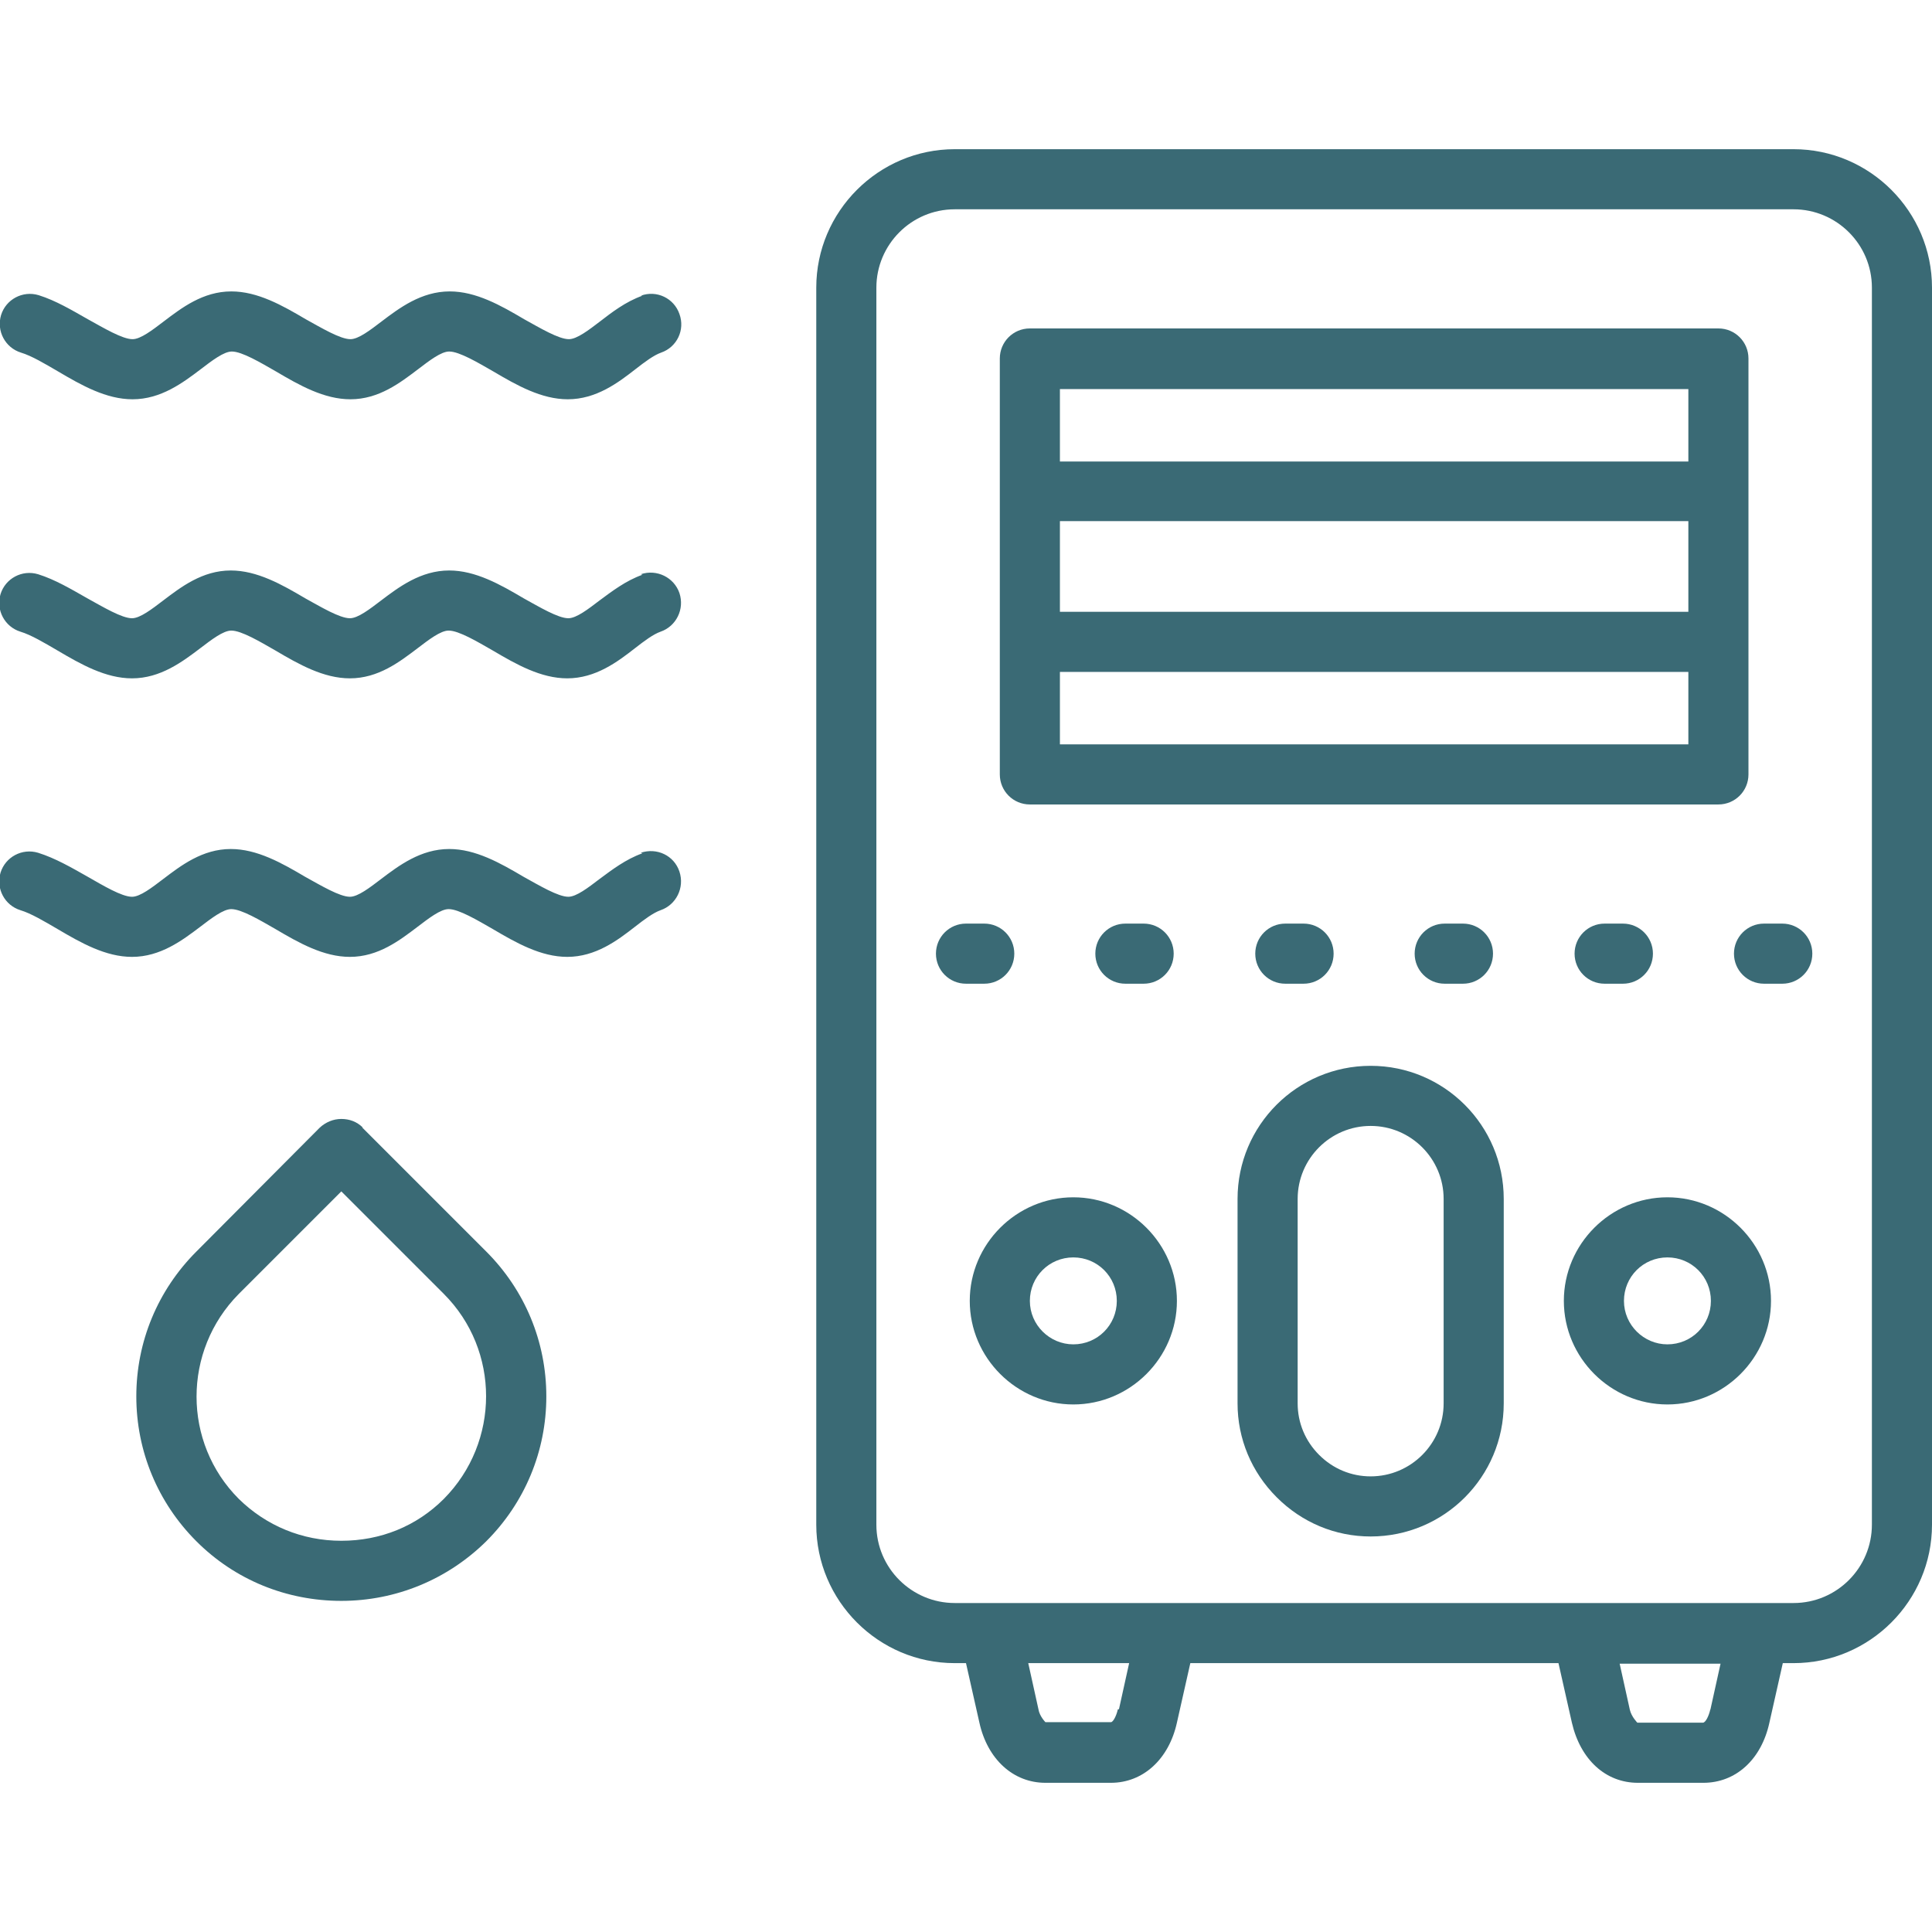 <?xml version="1.0" encoding="UTF-8"?>
<svg id="_圖層_1" data-name=" 圖層 1" xmlns="http://www.w3.org/2000/svg" viewBox="0 0 36 36">
  <defs>
    <style>
      .cls-1 {
        fill: #3a6a75;
      }
    </style>
  </defs>
  <path class="cls-1" d="M33.42,2.78h-15.63c-1.42,0-2.58,1.16-2.58,2.58v23.05c0,1.42,1.16,2.58,2.58,2.58h.21l.25,1.11c.15.68.63,1.12,1.23,1.12h1.22c.6,0,1.08-.44,1.23-1.12l.25-1.11h6.86l.25,1.11c.16.69.63,1.12,1.23,1.12h1.22c.6,0,1.08-.43,1.23-1.12l.25-1.11h.2c1.42,0,2.58-1.16,2.58-2.58V5.36c0-1.42-1.16-2.58-2.58-2.58ZM20.83,31.85s0,0,0,0c-.03.13-.09.24-.13.24h-1.22s-.11-.11-.13-.24c0,0,0,0,0,0l-.19-.86h1.88l-.19.86ZM31.87,31.85c-.03.13-.09.25-.14.25h-1.22s-.11-.11-.14-.24l-.19-.86h1.88l-.19.86ZM34.88,28.41c0,.8-.65,1.46-1.46,1.46h-15.63c-.8,0-1.46-.65-1.46-1.46V5.36c0-.8.65-1.46,1.46-1.46h15.63c.8,0,1.46.65,1.46,1.46v23.05Z"/>
  <path class="cls-1" d="M25.54,19.86c-1.37,0-2.48,1.11-2.48,2.48v3.81c0,.66.26,1.28.73,1.75.47.47,1.09.73,1.75.73,1.37,0,2.48-1.11,2.48-2.48v-3.81c0-1.37-1.11-2.48-2.48-2.48ZM26.9,26.15c0,.75-.61,1.36-1.36,1.36-.36,0-.7-.14-.96-.4-.26-.26-.4-.6-.4-.96v-3.81c0-.75.61-1.36,1.36-1.36s1.36.61,1.36,1.36v3.81Z"/>
  <path class="cls-1" d="M20,22.31c-1.06,0-1.93.87-1.93,1.93s.87,1.93,1.93,1.93,1.93-.87,1.93-1.93-.87-1.93-1.93-1.93ZM20,25.05c-.44,0-.81-.36-.81-.81s.36-.81.81-.81.81.36.81.81-.36.81-.81.81Z"/>
  <path class="cls-1" d="M31.07,22.31c-1.06,0-1.93.87-1.93,1.93s.87,1.93,1.93,1.93,1.93-.87,1.93-1.93-.87-1.93-1.93-1.93ZM31.07,25.05c-.44,0-.81-.36-.81-.81s.36-.81.81-.81.81.36.81.81-.36.81-.81.81Z"/>
  <path class="cls-1" d="M18.9,17.77c0-.31-.25-.56-.56-.56h-.34c-.31,0-.56.25-.56.56s.25.56.56.56h.34c.31,0,.56-.25.56-.56Z"/>
  <path class="cls-1" d="M20.97,17.21c-.31,0-.56.25-.56.56s.25.56.56.56h.34c.31,0,.56-.25.56-.56s-.25-.56-.56-.56h-.34Z"/>
  <path class="cls-1" d="M23.95,17.21c-.31,0-.56.25-.56.56s.25.56.56.56h.34c.31,0,.56-.25.56-.56s-.25-.56-.56-.56h-.34Z"/>
  <path class="cls-1" d="M26.92,17.21c-.31,0-.56.25-.56.56s.25.56.56.56h.34c.31,0,.56-.25.56-.56s-.25-.56-.56-.56h-.34Z"/>
  <path class="cls-1" d="M29.9,17.21c-.31,0-.56.25-.56.56s.25.56.56.56h.34c.31,0,.56-.25.56-.56s-.25-.56-.56-.56h-.34Z"/>
  <path class="cls-1" d="M33.21,17.21h-.34c-.31,0-.56.25-.56.56s.25.56.56.56h.34c.31,0,.56-.25.56-.56s-.25-.56-.56-.56Z"/>
  <path class="cls-1" d="M19.19,14.99h12.83c.31,0,.56-.25.56-.56v-7.75c0-.31-.25-.56-.56-.56h-12.83c-.31,0-.56.25-.56.56v7.75c0,.31.25.56.56.56ZM31.46,11.4h-11.71v-1.69h11.71v1.69ZM19.75,13.87v-1.35h11.71v1.35h-11.71ZM31.46,7.25v1.35h-11.71v-1.35h11.71Z"/>
  <path class="cls-1" d="M11.97,5.51c-.31.11-.57.31-.79.48-.21.16-.43.33-.58.33-.19,0-.54-.21-.83-.37-.44-.26-.9-.52-1.39-.52-.53,0-.94.31-1.27.56-.21.16-.43.33-.58.33-.19,0-.54-.21-.83-.37-.44-.26-.9-.52-1.39-.52-.53,0-.93.31-1.26.56-.21.16-.43.33-.58.33-.19,0-.54-.21-.83-.37-.3-.17-.6-.35-.92-.45-.3-.09-.61.08-.7.37-.09.3.08.61.37.7.2.06.45.21.69.35.44.26.9.52,1.39.52.53,0,.94-.31,1.27-.56.21-.16.43-.33.58-.33.19,0,.54.21.82.37.44.26.9.52,1.39.52.53,0,.93-.31,1.26-.56.21-.16.43-.33.58-.33.19,0,.54.21.82.37.44.26.9.52,1.39.52.53,0,.94-.31,1.26-.56.18-.14.34-.26.48-.31.29-.1.45-.42.34-.72-.1-.29-.42-.45-.72-.34Z"/>
  <path class="cls-1" d="M11.97,10.71c-.31.11-.57.31-.8.48-.21.16-.43.33-.58.33-.19,0-.54-.21-.83-.37-.44-.26-.9-.52-1.39-.52-.53,0-.94.31-1.27.56-.21.16-.43.33-.58.33-.19,0-.54-.21-.83-.37-.44-.26-.9-.52-1.39-.52-.53,0-.93.31-1.26.56-.21.16-.43.33-.58.33-.19,0-.54-.21-.83-.37-.3-.17-.6-.35-.92-.45-.3-.09-.61.08-.7.37-.09.3.08.61.37.7.2.06.45.21.69.35.44.26.9.52,1.39.52.53,0,.94-.31,1.27-.56.21-.16.43-.33.58-.33.19,0,.54.21.82.37.44.26.9.52,1.39.52.53,0,.93-.31,1.26-.56.21-.16.43-.33.58-.33.19,0,.54.21.82.37.44.26.9.52,1.39.52.53,0,.94-.31,1.26-.56.18-.14.34-.26.48-.31.29-.1.45-.42.35-.72-.1-.29-.42-.45-.72-.35Z"/>
  <path class="cls-1" d="M11.97,15.9c-.31.11-.57.31-.8.48-.21.16-.43.33-.58.33-.19,0-.54-.21-.83-.37-.44-.26-.9-.52-1.39-.52-.53,0-.94.31-1.27.56-.21.16-.43.33-.58.33-.19,0-.54-.21-.83-.37-.44-.26-.9-.52-1.39-.52-.53,0-.93.31-1.26.56-.21.16-.43.33-.58.33-.19,0-.54-.21-.82-.37-.3-.17-.61-.35-.93-.45-.3-.09-.61.08-.7.37-.09.3.08.61.37.7.2.06.45.21.69.35.44.26.9.52,1.39.52.53,0,.94-.31,1.27-.56.21-.16.43-.33.58-.33.19,0,.54.21.82.37.44.26.9.52,1.39.52.53,0,.93-.31,1.26-.56.21-.16.43-.33.58-.33.19,0,.54.21.82.37.44.26.9.52,1.39.52.53,0,.94-.31,1.26-.56.18-.14.34-.26.48-.31.29-.1.45-.42.35-.72s-.42-.45-.72-.35Z"/>
  <path class="cls-1" d="M6.76,21.01c-.11-.11-.25-.16-.4-.16h0c-.15,0-.29.06-.4.16l-2.3,2.31c-.72.72-1.12,1.68-1.12,2.7s.4,1.98,1.12,2.7c.72.72,1.68,1.11,2.7,1.11s1.98-.4,2.7-1.11c.72-.72,1.12-1.68,1.12-2.7s-.4-1.98-1.12-2.7l-2.31-2.31ZM8.27,27.93c-.51.51-1.18.78-1.91.78s-1.4-.28-1.91-.78c-1.05-1.05-1.05-2.76,0-3.82l1.91-1.91,1.91,1.91c1.05,1.05,1.05,2.76,0,3.82Z"/>
</svg>
